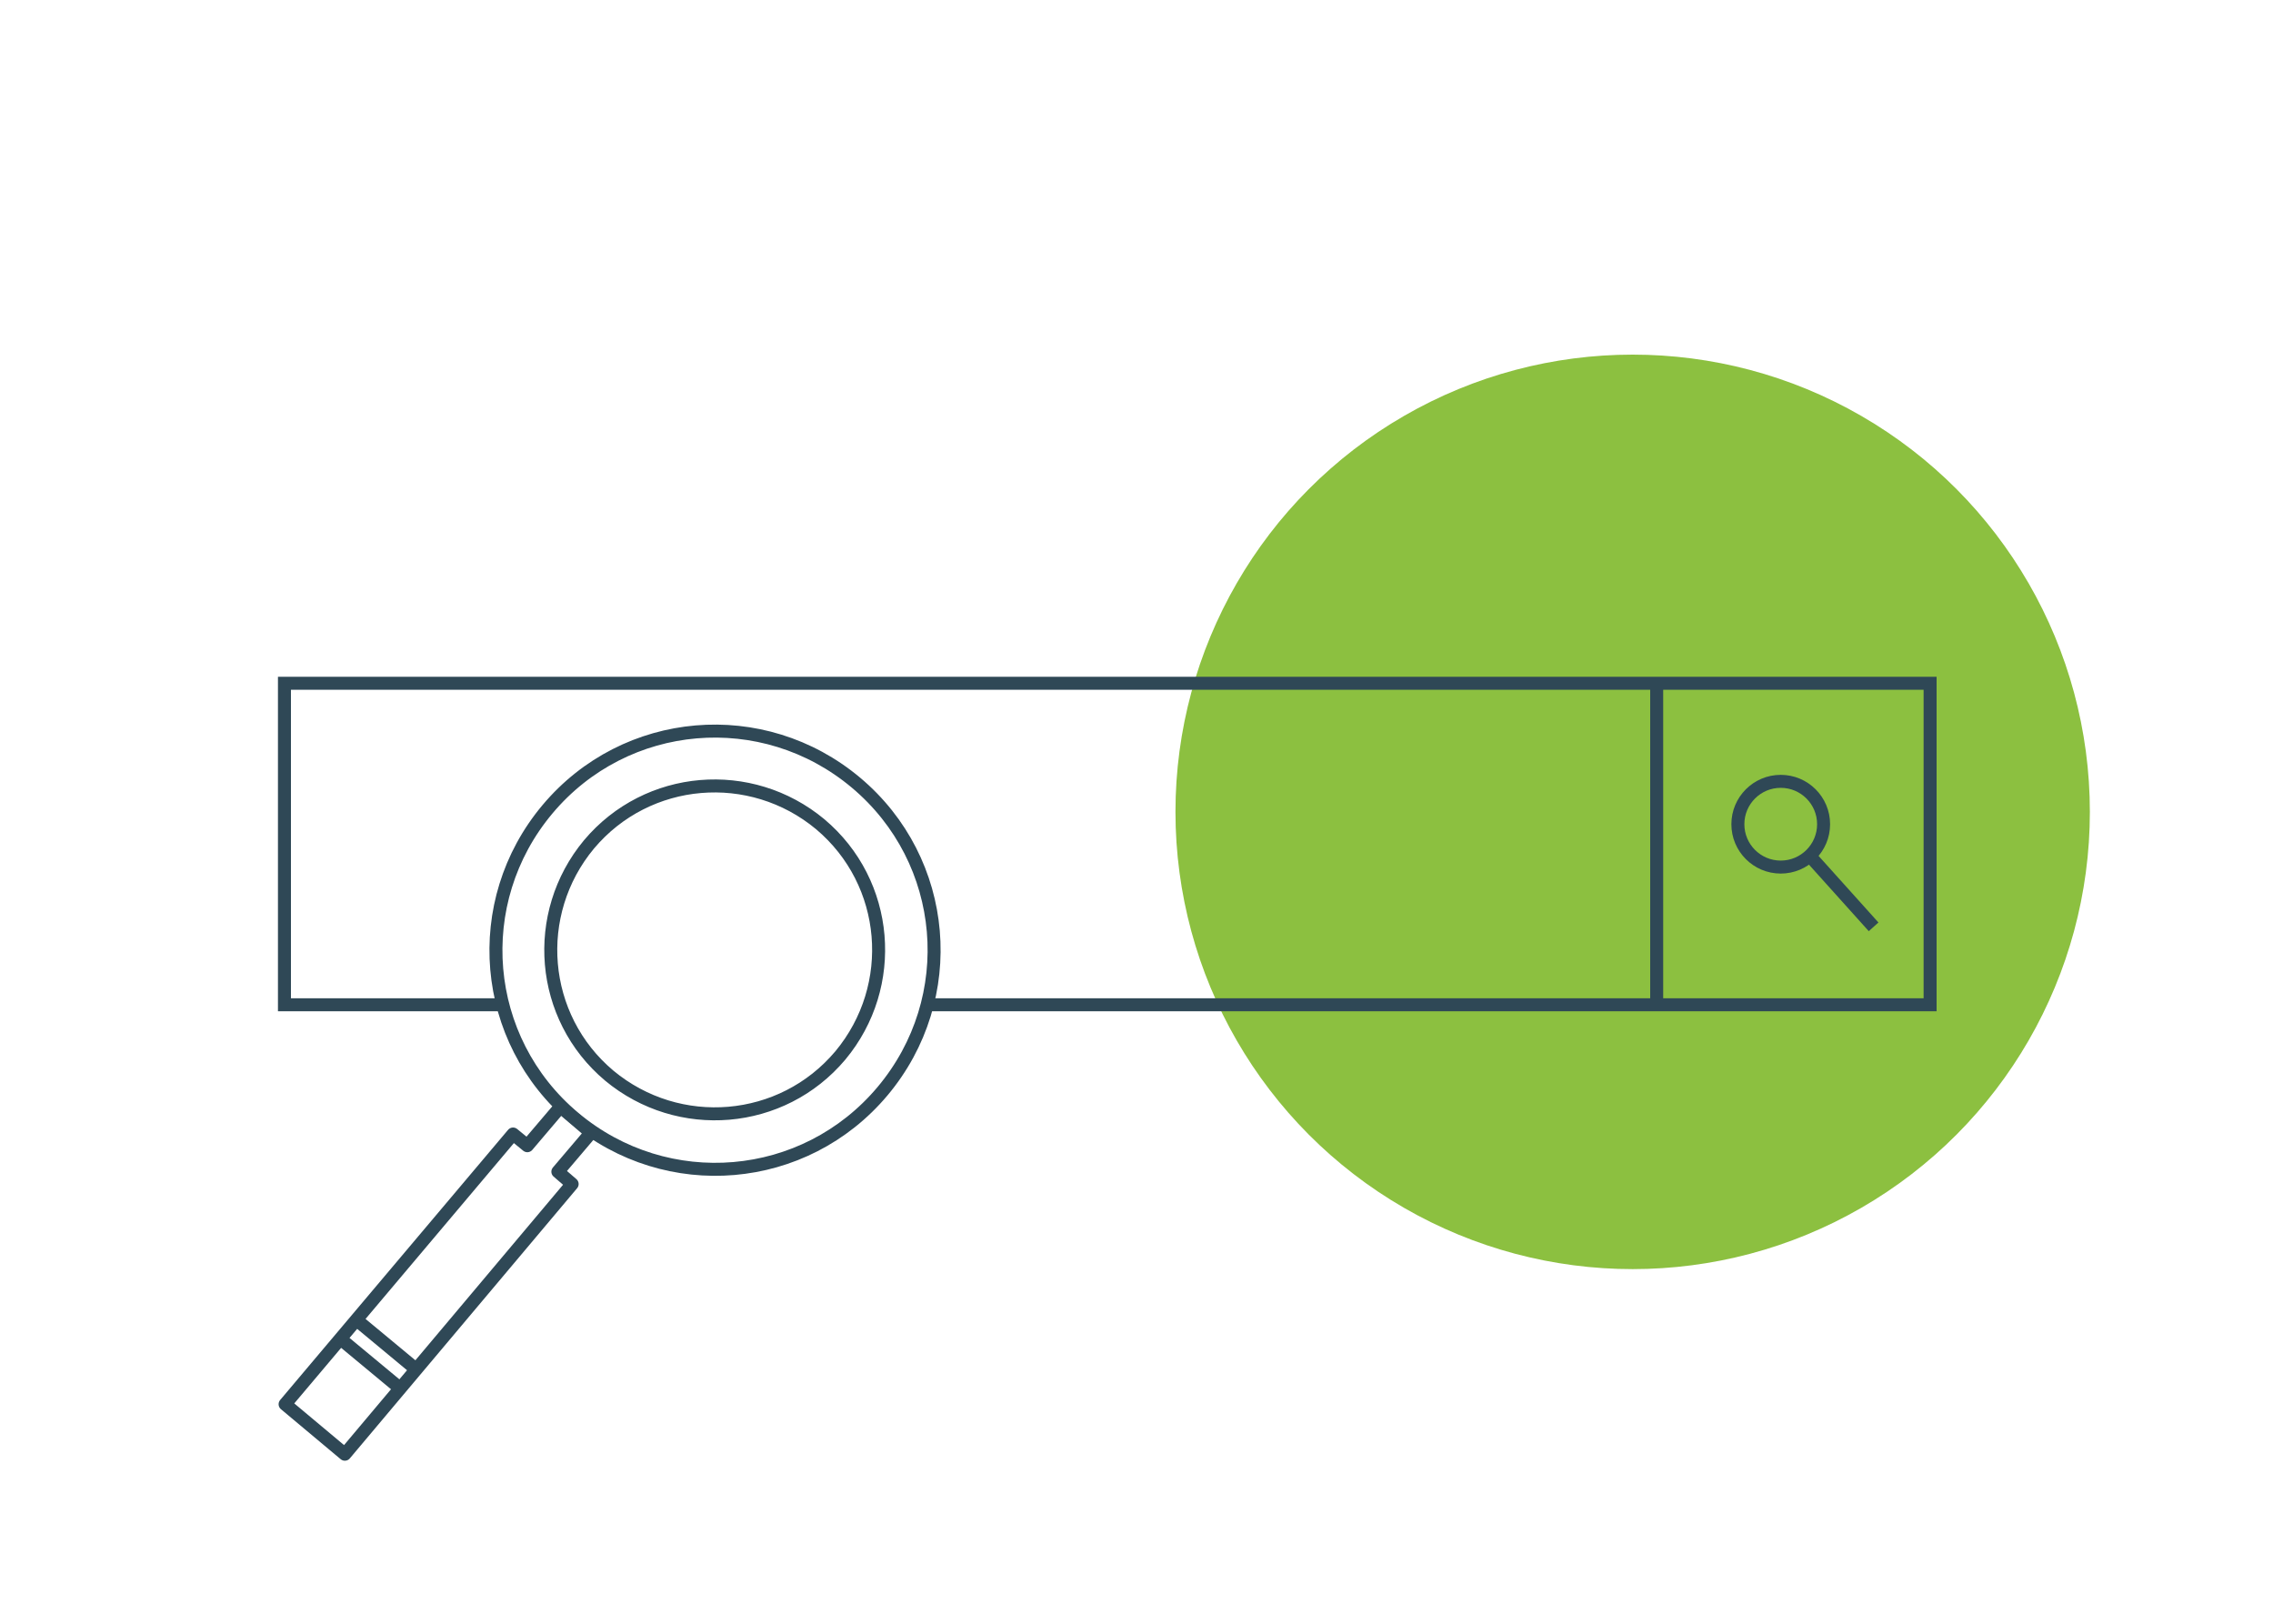 <?xml version="1.0" encoding="UTF-8"?>
<svg xmlns="http://www.w3.org/2000/svg" id="Layer_1" viewBox="0 0 350 250">
  <circle cx="251.4" cy="125" r="70.4" style="fill:#8cc040;"></circle>
  <polyline points="77.4 154.7 43.8 154.7 43.8 105.2 297.2 105.2 297.2 154.7 142.8 154.7" style="fill:none; stroke:#2f4856; stroke-miterlimit:10; stroke-width:2px;"></polyline>
  <polygon points="88.1 182.3 85.9 180.4 91 174.4 86.3 170.4 81.2 176.4 79 174.6 43.9 216.2 53.1 223.9 88.1 182.3" style="fill:none; stroke:#2f4856; stroke-linecap:round; stroke-linejoin:round; stroke-width:2px;"></polygon>
  <path d="m131.8,120.5c-14.3-12-35.5-10.2-47.5,4.1-12,14.3-10.2,35.5,4.1,47.5,14.3,12,35.5,10.2,47.5-4.1,12-14.3,10.2-35.5-4.1-47.5Zm-38,45.1c-10.7-9-12-24.9-3.1-35.6,9-10.7,24.9-12,35.6-3.1,10.7,9,12,24.9,3.1,35.6-9,10.7-24.9,12-35.6,3.1Z" style="fill:none; stroke:#2f4856; stroke-linecap:round; stroke-linejoin:round; stroke-width:2px;"></path>
  <line x1="52.5" y1="206.2" x2="61.3" y2="213.5" style="fill:none; stroke:#2f4856; stroke-linecap:round; stroke-linejoin:round; stroke-width:2px;"></line>
  <line x1="55" y1="203.3" x2="63.8" y2="210.6" style="fill:none; stroke:#2f4856; stroke-linecap:round; stroke-linejoin:round; stroke-width:2px;"></line>
  <line x1="255.1" y1="105.2" x2="255.1" y2="154.7" style="fill:none; stroke:#2f4856; stroke-miterlimit:10; stroke-width:2px;"></line>
  <circle cx="274.2" cy="126.9" r="6.6" style="fill:none; stroke:#2f4856; stroke-miterlimit:10; stroke-width:2px;"></circle>
  <line x1="278.7" y1="131.8" x2="288.5" y2="142.7" style="fill:none; stroke:#2f4856; stroke-miterlimit:10; stroke-width:2px;"></line>
</svg>
